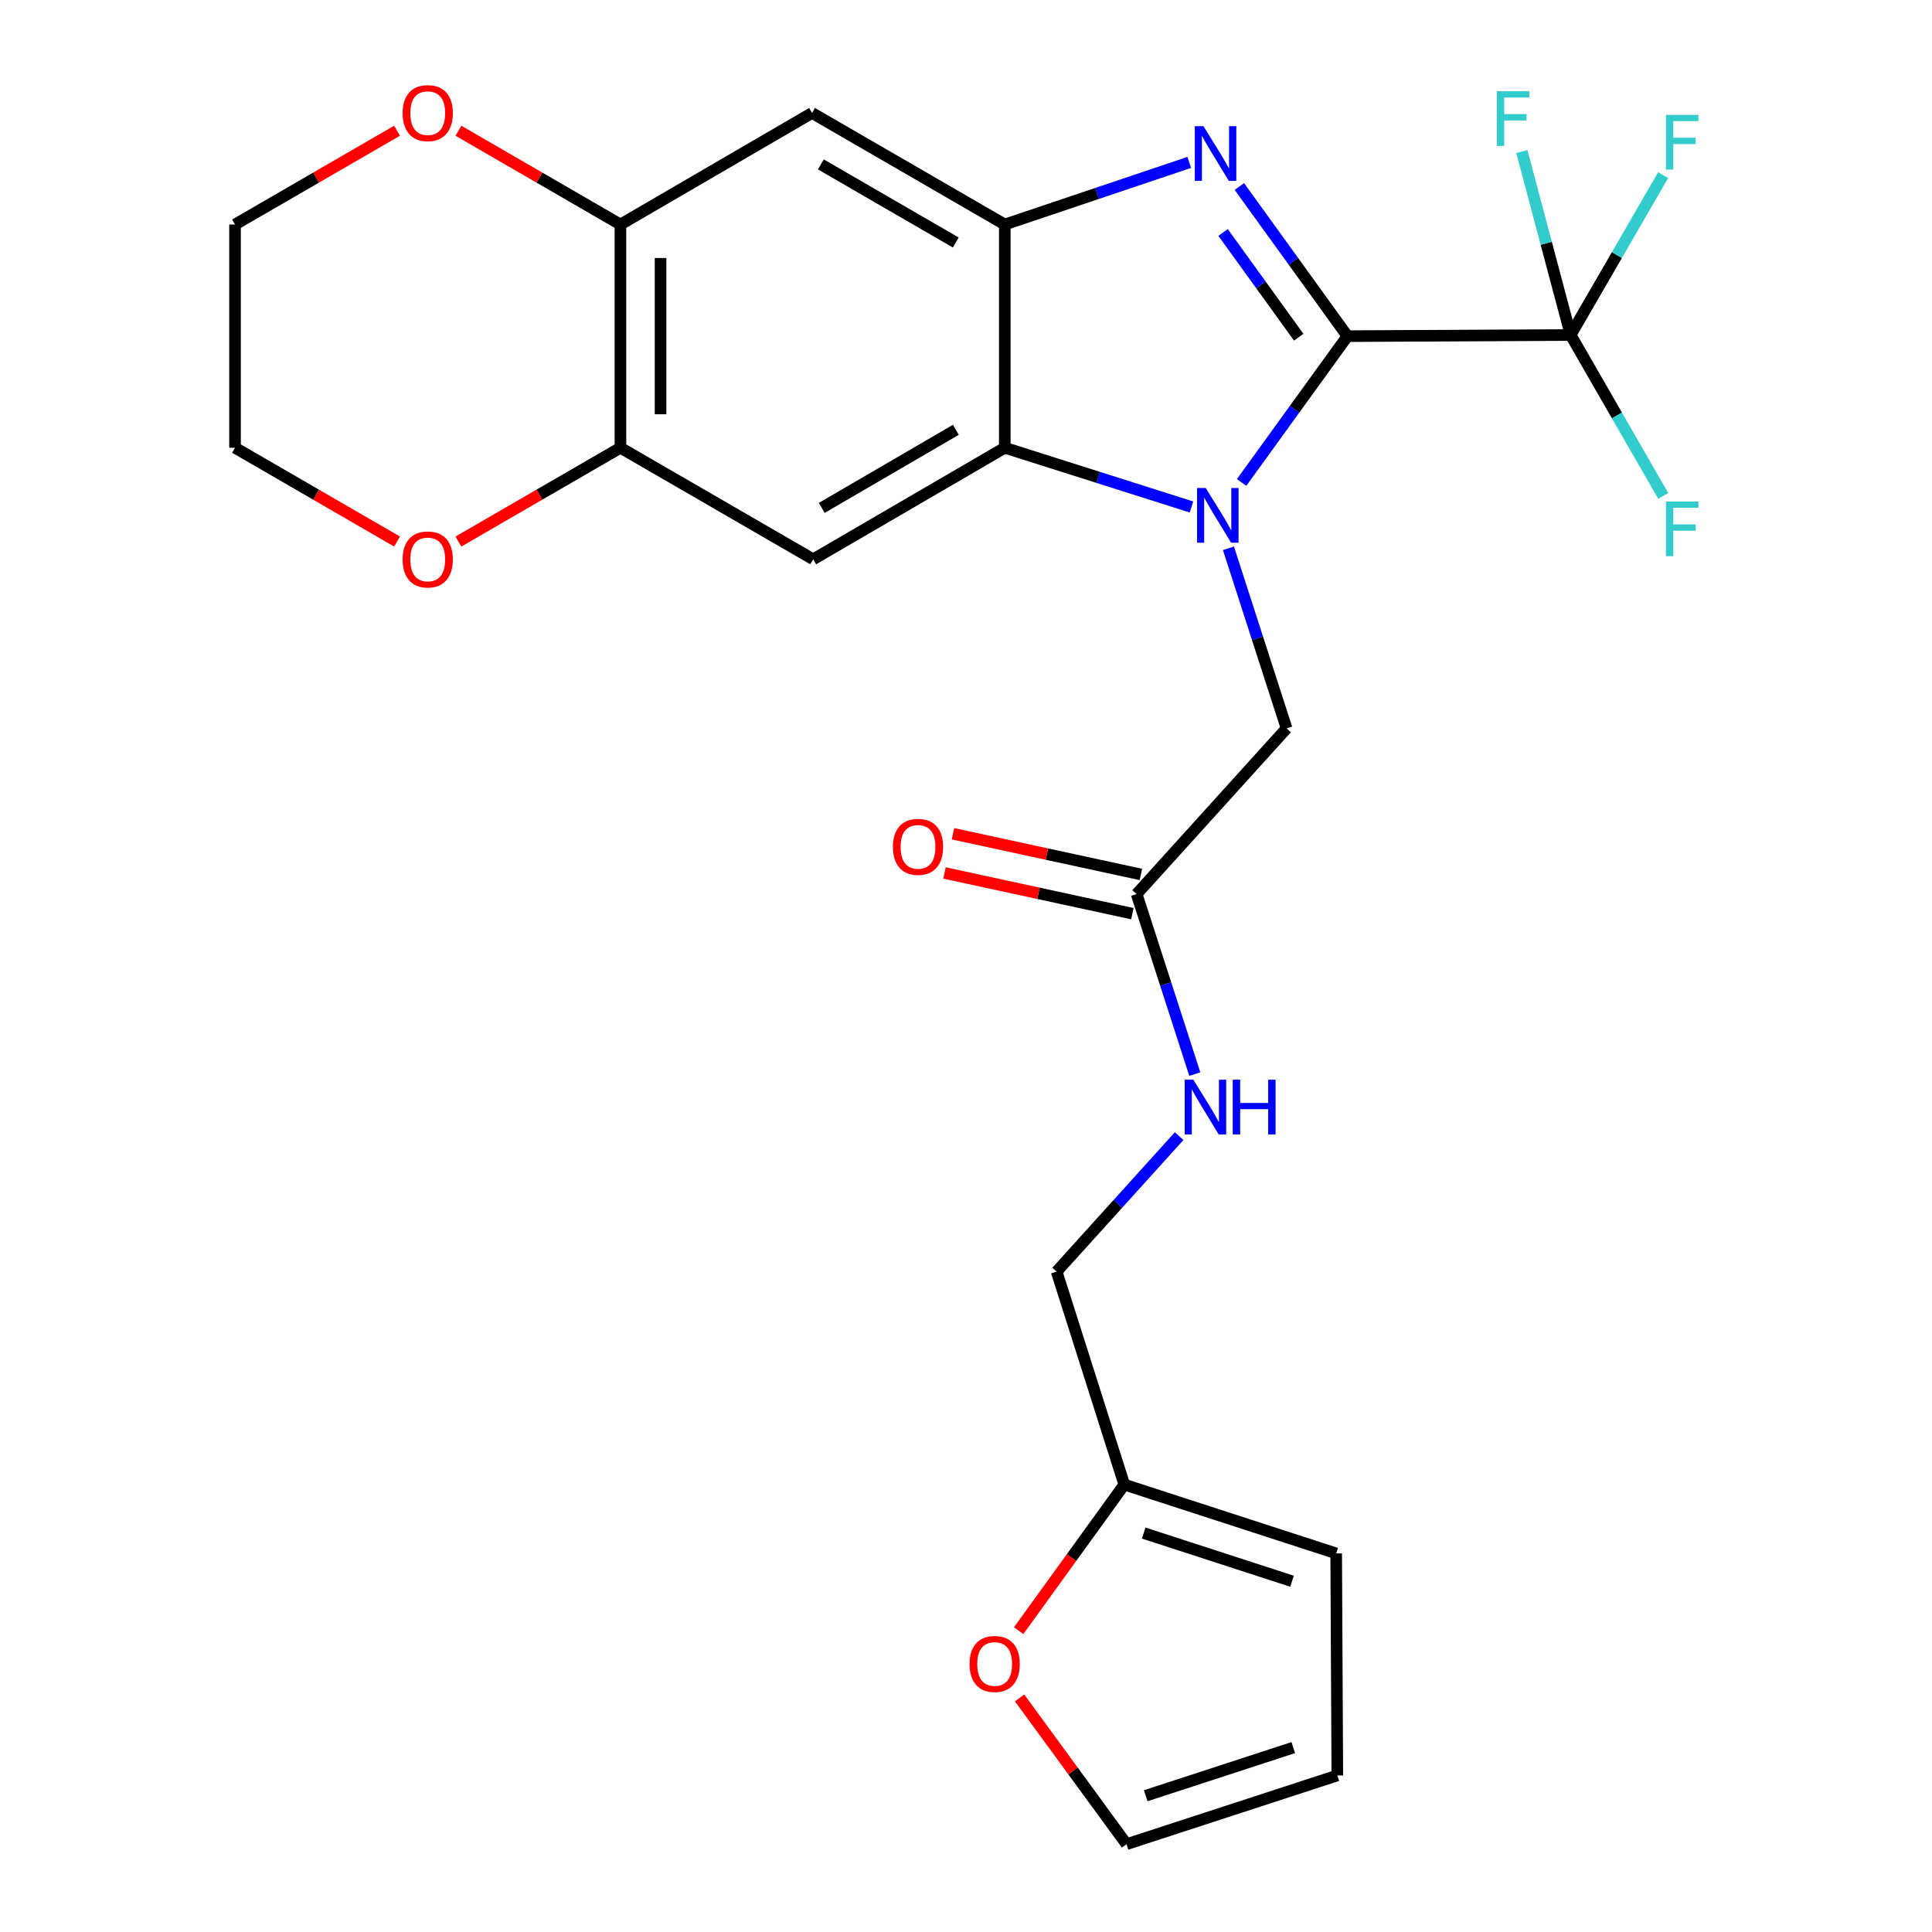 <?xml version='1.0' encoding='iso-8859-1'?>
<svg version='1.1' baseProfile='full'
              xmlns='http://www.w3.org/2000/svg'
                      xmlns:rdkit='http://www.rdkit.org/xml'
                      xmlns:xlink='http://www.w3.org/1999/xlink'
                  xml:space='preserve'
width='1000px' height='1000px' viewBox='0 0 1000 1000'>
<!-- END OF HEADER -->
<rect style='opacity:1.0;fill:#FFFFFF;stroke:none' width='1000' height='1000' x='0' y='0'> </rect>
<path class='bond-0' d='M 697.432,173.992 L 670.041,211.856' style='fill:none;fill-rule:evenodd;stroke:#000000;stroke-width:6px;stroke-linecap:butt;stroke-linejoin:miter;stroke-opacity:1' />
<path class='bond-0' d='M 670.041,211.856 L 642.651,249.72' style='fill:none;fill-rule:evenodd;stroke:#0000FF;stroke-width:6px;stroke-linecap:butt;stroke-linejoin:miter;stroke-opacity:1' />
<path class='bond-1' d='M 697.432,173.992 L 669.468,135.272' style='fill:none;fill-rule:evenodd;stroke:#000000;stroke-width:6px;stroke-linecap:butt;stroke-linejoin:miter;stroke-opacity:1' />
<path class='bond-1' d='M 669.468,135.272 L 641.504,96.552' style='fill:none;fill-rule:evenodd;stroke:#0000FF;stroke-width:6px;stroke-linecap:butt;stroke-linejoin:miter;stroke-opacity:1' />
<path class='bond-1' d='M 672.209,174.534 L 652.634,147.43' style='fill:none;fill-rule:evenodd;stroke:#000000;stroke-width:6px;stroke-linecap:butt;stroke-linejoin:miter;stroke-opacity:1' />
<path class='bond-1' d='M 652.634,147.43 L 633.059,120.325' style='fill:none;fill-rule:evenodd;stroke:#0000FF;stroke-width:6px;stroke-linecap:butt;stroke-linejoin:miter;stroke-opacity:1' />
<path class='bond-4' d='M 697.432,173.992 L 812.954,173.392' style='fill:none;fill-rule:evenodd;stroke:#000000;stroke-width:6px;stroke-linecap:butt;stroke-linejoin:miter;stroke-opacity:1' />
<path class='bond-2' d='M 616.706,262.416 L 568.391,247.085' style='fill:none;fill-rule:evenodd;stroke:#0000FF;stroke-width:6px;stroke-linecap:butt;stroke-linejoin:miter;stroke-opacity:1' />
<path class='bond-2' d='M 568.391,247.085 L 520.076,231.753' style='fill:none;fill-rule:evenodd;stroke:#000000;stroke-width:6px;stroke-linecap:butt;stroke-linejoin:miter;stroke-opacity:1' />
<path class='bond-9' d='M 635.845,283.799 L 650.891,330.407' style='fill:none;fill-rule:evenodd;stroke:#0000FF;stroke-width:6px;stroke-linecap:butt;stroke-linejoin:miter;stroke-opacity:1' />
<path class='bond-9' d='M 650.891,330.407 L 665.938,377.015' style='fill:none;fill-rule:evenodd;stroke:#000000;stroke-width:6px;stroke-linecap:butt;stroke-linejoin:miter;stroke-opacity:1' />
<path class='bond-3' d='M 615.555,84.062 L 567.816,100.135' style='fill:none;fill-rule:evenodd;stroke:#0000FF;stroke-width:6px;stroke-linecap:butt;stroke-linejoin:miter;stroke-opacity:1' />
<path class='bond-3' d='M 567.816,100.135 L 520.076,116.208' style='fill:none;fill-rule:evenodd;stroke:#000000;stroke-width:6px;stroke-linecap:butt;stroke-linejoin:miter;stroke-opacity:1' />
<path class='bond-5' d='M 520.076,231.753 L 420.912,289.491' style='fill:none;fill-rule:evenodd;stroke:#000000;stroke-width:6px;stroke-linecap:butt;stroke-linejoin:miter;stroke-opacity:1' />
<path class='bond-5' d='M 494.753,222.469 L 425.339,262.886' style='fill:none;fill-rule:evenodd;stroke:#000000;stroke-width:6px;stroke-linecap:butt;stroke-linejoin:miter;stroke-opacity:1' />
<path class='bond-26' d='M 520.076,231.753 L 520.076,116.208' style='fill:none;fill-rule:evenodd;stroke:#000000;stroke-width:6px;stroke-linecap:butt;stroke-linejoin:miter;stroke-opacity:1' />
<path class='bond-6' d='M 520.076,116.208 L 420.324,58.47' style='fill:none;fill-rule:evenodd;stroke:#000000;stroke-width:6px;stroke-linecap:butt;stroke-linejoin:miter;stroke-opacity:1' />
<path class='bond-6' d='M 494.711,125.519 L 424.885,85.102' style='fill:none;fill-rule:evenodd;stroke:#000000;stroke-width:6px;stroke-linecap:butt;stroke-linejoin:miter;stroke-opacity:1' />
<path class='bond-20' d='M 812.954,173.392 L 836.921,215.036' style='fill:none;fill-rule:evenodd;stroke:#000000;stroke-width:6px;stroke-linecap:butt;stroke-linejoin:miter;stroke-opacity:1' />
<path class='bond-20' d='M 836.921,215.036 L 860.888,256.679' style='fill:none;fill-rule:evenodd;stroke:#33CCCC;stroke-width:6px;stroke-linecap:butt;stroke-linejoin:miter;stroke-opacity:1' />
<path class='bond-21' d='M 812.954,173.392 L 836.897,132.026' style='fill:none;fill-rule:evenodd;stroke:#000000;stroke-width:6px;stroke-linecap:butt;stroke-linejoin:miter;stroke-opacity:1' />
<path class='bond-21' d='M 836.897,132.026 L 860.84,90.659' style='fill:none;fill-rule:evenodd;stroke:#33CCCC;stroke-width:6px;stroke-linecap:butt;stroke-linejoin:miter;stroke-opacity:1' />
<path class='bond-22' d='M 812.954,173.392 L 800.334,125.919' style='fill:none;fill-rule:evenodd;stroke:#000000;stroke-width:6px;stroke-linecap:butt;stroke-linejoin:miter;stroke-opacity:1' />
<path class='bond-22' d='M 800.334,125.919 L 787.714,78.446' style='fill:none;fill-rule:evenodd;stroke:#33CCCC;stroke-width:6px;stroke-linecap:butt;stroke-linejoin:miter;stroke-opacity:1' />
<path class='bond-7' d='M 420.912,289.491 L 321.137,231.753' style='fill:none;fill-rule:evenodd;stroke:#000000;stroke-width:6px;stroke-linecap:butt;stroke-linejoin:miter;stroke-opacity:1' />
<path class='bond-8' d='M 420.324,58.47 L 321.137,116.208' style='fill:none;fill-rule:evenodd;stroke:#000000;stroke-width:6px;stroke-linecap:butt;stroke-linejoin:miter;stroke-opacity:1' />
<path class='bond-13' d='M 321.137,231.753 L 279.207,256.026' style='fill:none;fill-rule:evenodd;stroke:#000000;stroke-width:6px;stroke-linecap:butt;stroke-linejoin:miter;stroke-opacity:1' />
<path class='bond-13' d='M 279.207,256.026 L 237.277,280.298' style='fill:none;fill-rule:evenodd;stroke:#FF0000;stroke-width:6px;stroke-linecap:butt;stroke-linejoin:miter;stroke-opacity:1' />
<path class='bond-27' d='M 321.137,231.753 L 321.137,116.208' style='fill:none;fill-rule:evenodd;stroke:#000000;stroke-width:6px;stroke-linecap:butt;stroke-linejoin:miter;stroke-opacity:1' />
<path class='bond-27' d='M 341.902,214.422 L 341.902,133.54' style='fill:none;fill-rule:evenodd;stroke:#000000;stroke-width:6px;stroke-linecap:butt;stroke-linejoin:miter;stroke-opacity:1' />
<path class='bond-15' d='M 321.137,116.208 L 279.207,91.936' style='fill:none;fill-rule:evenodd;stroke:#000000;stroke-width:6px;stroke-linecap:butt;stroke-linejoin:miter;stroke-opacity:1' />
<path class='bond-15' d='M 279.207,91.936 L 237.277,67.663' style='fill:none;fill-rule:evenodd;stroke:#FF0000;stroke-width:6px;stroke-linecap:butt;stroke-linejoin:miter;stroke-opacity:1' />
<path class='bond-10' d='M 665.938,377.015 L 588.324,462.763' style='fill:none;fill-rule:evenodd;stroke:#000000;stroke-width:6px;stroke-linecap:butt;stroke-linejoin:miter;stroke-opacity:1' />
<path class='bond-14' d='M 588.324,462.763 L 603.375,509.36' style='fill:none;fill-rule:evenodd;stroke:#000000;stroke-width:6px;stroke-linecap:butt;stroke-linejoin:miter;stroke-opacity:1' />
<path class='bond-14' d='M 603.375,509.36 L 618.426,555.957' style='fill:none;fill-rule:evenodd;stroke:#0000FF;stroke-width:6px;stroke-linecap:butt;stroke-linejoin:miter;stroke-opacity:1' />
<path class='bond-19' d='M 590.522,452.616 L 541.89,442.081' style='fill:none;fill-rule:evenodd;stroke:#000000;stroke-width:6px;stroke-linecap:butt;stroke-linejoin:miter;stroke-opacity:1' />
<path class='bond-19' d='M 541.89,442.081 L 493.259,431.545' style='fill:none;fill-rule:evenodd;stroke:#FF0000;stroke-width:6px;stroke-linecap:butt;stroke-linejoin:miter;stroke-opacity:1' />
<path class='bond-19' d='M 586.125,472.91 L 537.494,462.375' style='fill:none;fill-rule:evenodd;stroke:#000000;stroke-width:6px;stroke-linecap:butt;stroke-linejoin:miter;stroke-opacity:1' />
<path class='bond-19' d='M 537.494,462.375 L 488.863,451.839' style='fill:none;fill-rule:evenodd;stroke:#FF0000;stroke-width:6px;stroke-linecap:butt;stroke-linejoin:miter;stroke-opacity:1' />
<path class='bond-11' d='M 581.933,768.423 L 546.909,658.172' style='fill:none;fill-rule:evenodd;stroke:#000000;stroke-width:6px;stroke-linecap:butt;stroke-linejoin:miter;stroke-opacity:1' />
<path class='bond-12' d='M 581.933,768.423 L 554.599,806.218' style='fill:none;fill-rule:evenodd;stroke:#000000;stroke-width:6px;stroke-linecap:butt;stroke-linejoin:miter;stroke-opacity:1' />
<path class='bond-12' d='M 554.599,806.218 L 527.265,844.013' style='fill:none;fill-rule:evenodd;stroke:#FF0000;stroke-width:6px;stroke-linecap:butt;stroke-linejoin:miter;stroke-opacity:1' />
<path class='bond-16' d='M 581.933,768.423 L 691.606,804.034' style='fill:none;fill-rule:evenodd;stroke:#000000;stroke-width:6px;stroke-linecap:butt;stroke-linejoin:miter;stroke-opacity:1' />
<path class='bond-16' d='M 591.971,793.514 L 668.742,818.442' style='fill:none;fill-rule:evenodd;stroke:#000000;stroke-width:6px;stroke-linecap:butt;stroke-linejoin:miter;stroke-opacity:1' />
<path class='bond-17' d='M 527.746,878.847 L 555.422,916.696' style='fill:none;fill-rule:evenodd;stroke:#FF0000;stroke-width:6px;stroke-linecap:butt;stroke-linejoin:miter;stroke-opacity:1' />
<path class='bond-17' d='M 555.422,916.696 L 583.098,954.545' style='fill:none;fill-rule:evenodd;stroke:#000000;stroke-width:6px;stroke-linecap:butt;stroke-linejoin:miter;stroke-opacity:1' />
<path class='bond-24' d='M 205.515,280.299 L 163.579,256.026' style='fill:none;fill-rule:evenodd;stroke:#FF0000;stroke-width:6px;stroke-linecap:butt;stroke-linejoin:miter;stroke-opacity:1' />
<path class='bond-24' d='M 163.579,256.026 L 121.644,231.753' style='fill:none;fill-rule:evenodd;stroke:#000000;stroke-width:6px;stroke-linecap:butt;stroke-linejoin:miter;stroke-opacity:1' />
<path class='bond-23' d='M 610.325,588.061 L 578.617,623.117' style='fill:none;fill-rule:evenodd;stroke:#0000FF;stroke-width:6px;stroke-linecap:butt;stroke-linejoin:miter;stroke-opacity:1' />
<path class='bond-23' d='M 578.617,623.117 L 546.909,658.172' style='fill:none;fill-rule:evenodd;stroke:#000000;stroke-width:6px;stroke-linecap:butt;stroke-linejoin:miter;stroke-opacity:1' />
<path class='bond-25' d='M 205.515,67.662 L 163.579,91.935' style='fill:none;fill-rule:evenodd;stroke:#FF0000;stroke-width:6px;stroke-linecap:butt;stroke-linejoin:miter;stroke-opacity:1' />
<path class='bond-25' d='M 163.579,91.935 L 121.644,116.208' style='fill:none;fill-rule:evenodd;stroke:#000000;stroke-width:6px;stroke-linecap:butt;stroke-linejoin:miter;stroke-opacity:1' />
<path class='bond-18' d='M 691.606,804.034 L 692.194,918.968' style='fill:none;fill-rule:evenodd;stroke:#000000;stroke-width:6px;stroke-linecap:butt;stroke-linejoin:miter;stroke-opacity:1' />
<path class='bond-29' d='M 583.098,954.545 L 692.194,918.968' style='fill:none;fill-rule:evenodd;stroke:#000000;stroke-width:6px;stroke-linecap:butt;stroke-linejoin:miter;stroke-opacity:1' />
<path class='bond-29' d='M 593.024,929.467 L 669.392,904.563' style='fill:none;fill-rule:evenodd;stroke:#000000;stroke-width:6px;stroke-linecap:butt;stroke-linejoin:miter;stroke-opacity:1' />
<path class='bond-28' d='M 121.644,231.753 L 121.644,116.208' style='fill:none;fill-rule:evenodd;stroke:#000000;stroke-width:6px;stroke-linecap:butt;stroke-linejoin:miter;stroke-opacity:1' />
<path  class='atom-1' d='M 624.078 252.582
L 633.358 267.582
Q 634.278 269.062, 635.758 271.742
Q 637.238 274.422, 637.318 274.582
L 637.318 252.582
L 641.078 252.582
L 641.078 280.902
L 637.198 280.902
L 627.238 264.502
Q 626.078 262.582, 624.838 260.382
Q 623.638 258.182, 623.278 257.502
L 623.278 280.902
L 619.598 280.902
L 619.598 252.582
L 624.078 252.582
' fill='#0000FF'/>
<path  class='atom-2' d='M 622.913 65.317
L 632.193 80.317
Q 633.113 81.797, 634.593 84.477
Q 636.073 87.157, 636.153 87.317
L 636.153 65.317
L 639.913 65.317
L 639.913 93.637
L 636.033 93.637
L 626.073 77.237
Q 624.913 75.317, 623.673 73.117
Q 622.473 70.917, 622.113 70.237
L 622.113 93.637
L 618.433 93.637
L 618.433 65.317
L 622.913 65.317
' fill='#0000FF'/>
<path  class='atom-13' d='M 501.839 861.276
Q 501.839 854.476, 505.199 850.676
Q 508.559 846.876, 514.839 846.876
Q 521.119 846.876, 524.479 850.676
Q 527.839 854.476, 527.839 861.276
Q 527.839 868.156, 524.439 872.076
Q 521.039 875.956, 514.839 875.956
Q 508.599 875.956, 505.199 872.076
Q 501.839 868.196, 501.839 861.276
M 514.839 872.756
Q 519.159 872.756, 521.479 869.876
Q 523.839 866.956, 523.839 861.276
Q 523.839 855.716, 521.479 852.916
Q 519.159 850.076, 514.839 850.076
Q 510.519 850.076, 508.159 852.876
Q 505.839 855.676, 505.839 861.276
Q 505.839 866.996, 508.159 869.876
Q 510.519 872.756, 514.839 872.756
' fill='#FF0000'/>
<path  class='atom-14' d='M 208.396 289.571
Q 208.396 282.771, 211.756 278.971
Q 215.116 275.171, 221.396 275.171
Q 227.676 275.171, 231.036 278.971
Q 234.396 282.771, 234.396 289.571
Q 234.396 296.451, 230.996 300.371
Q 227.596 304.251, 221.396 304.251
Q 215.156 304.251, 211.756 300.371
Q 208.396 296.491, 208.396 289.571
M 221.396 301.051
Q 225.716 301.051, 228.036 298.171
Q 230.396 295.251, 230.396 289.571
Q 230.396 284.011, 228.036 281.211
Q 225.716 278.371, 221.396 278.371
Q 217.076 278.371, 214.716 281.171
Q 212.396 283.971, 212.396 289.571
Q 212.396 295.291, 214.716 298.171
Q 217.076 301.051, 221.396 301.051
' fill='#FF0000'/>
<path  class='atom-15' d='M 617.675 558.853
L 626.955 573.853
Q 627.875 575.333, 629.355 578.013
Q 630.835 580.693, 630.915 580.853
L 630.915 558.853
L 634.675 558.853
L 634.675 587.173
L 630.795 587.173
L 620.835 570.773
Q 619.675 568.853, 618.435 566.653
Q 617.235 564.453, 616.875 563.773
L 616.875 587.173
L 613.195 587.173
L 613.195 558.853
L 617.675 558.853
' fill='#0000FF'/>
<path  class='atom-15' d='M 638.075 558.853
L 641.915 558.853
L 641.915 570.893
L 656.395 570.893
L 656.395 558.853
L 660.235 558.853
L 660.235 587.173
L 656.395 587.173
L 656.395 574.093
L 641.915 574.093
L 641.915 587.173
L 638.075 587.173
L 638.075 558.853
' fill='#0000FF'/>
<path  class='atom-16' d='M 208.396 58.55
Q 208.396 51.75, 211.756 47.95
Q 215.116 44.15, 221.396 44.15
Q 227.676 44.15, 231.036 47.95
Q 234.396 51.75, 234.396 58.55
Q 234.396 65.43, 230.996 69.35
Q 227.596 73.23, 221.396 73.23
Q 215.156 73.23, 211.756 69.35
Q 208.396 65.47, 208.396 58.55
M 221.396 70.03
Q 225.716 70.03, 228.036 67.15
Q 230.396 64.23, 230.396 58.55
Q 230.396 52.99, 228.036 50.19
Q 225.716 47.35, 221.396 47.35
Q 217.076 47.35, 214.716 50.15
Q 212.396 52.95, 212.396 58.55
Q 212.396 64.27, 214.716 67.15
Q 217.076 70.03, 221.396 70.03
' fill='#FF0000'/>
<path  class='atom-20' d='M 462.166 438.329
Q 462.166 431.529, 465.526 427.729
Q 468.886 423.929, 475.166 423.929
Q 481.446 423.929, 484.806 427.729
Q 488.166 431.529, 488.166 438.329
Q 488.166 445.209, 484.766 449.129
Q 481.366 453.009, 475.166 453.009
Q 468.926 453.009, 465.526 449.129
Q 462.166 445.249, 462.166 438.329
M 475.166 449.809
Q 479.486 449.809, 481.806 446.929
Q 484.166 444.009, 484.166 438.329
Q 484.166 432.769, 481.806 429.969
Q 479.486 427.129, 475.166 427.129
Q 470.846 427.129, 468.486 429.929
Q 466.166 432.729, 466.166 438.329
Q 466.166 444.049, 468.486 446.929
Q 470.846 449.809, 475.166 449.809
' fill='#FF0000'/>
<path  class='atom-21' d='M 862.283 259.573
L 879.123 259.573
L 879.123 262.813
L 866.083 262.813
L 866.083 271.413
L 877.683 271.413
L 877.683 274.693
L 866.083 274.693
L 866.083 287.893
L 862.283 287.893
L 862.283 259.573
' fill='#33CCCC'/>
<path  class='atom-22' d='M 862.283 59.457
L 879.123 59.457
L 879.123 62.697
L 866.083 62.697
L 866.083 71.297
L 877.683 71.297
L 877.683 74.577
L 866.083 74.577
L 866.083 87.777
L 862.283 87.777
L 862.283 59.457
' fill='#33CCCC'/>
<path  class='atom-23' d='M 774.759 47.229
L 791.599 47.229
L 791.599 50.469
L 778.559 50.469
L 778.559 59.069
L 790.159 59.069
L 790.159 62.349
L 778.559 62.349
L 778.559 75.549
L 774.759 75.549
L 774.759 47.229
' fill='#33CCCC'/>
</svg>
